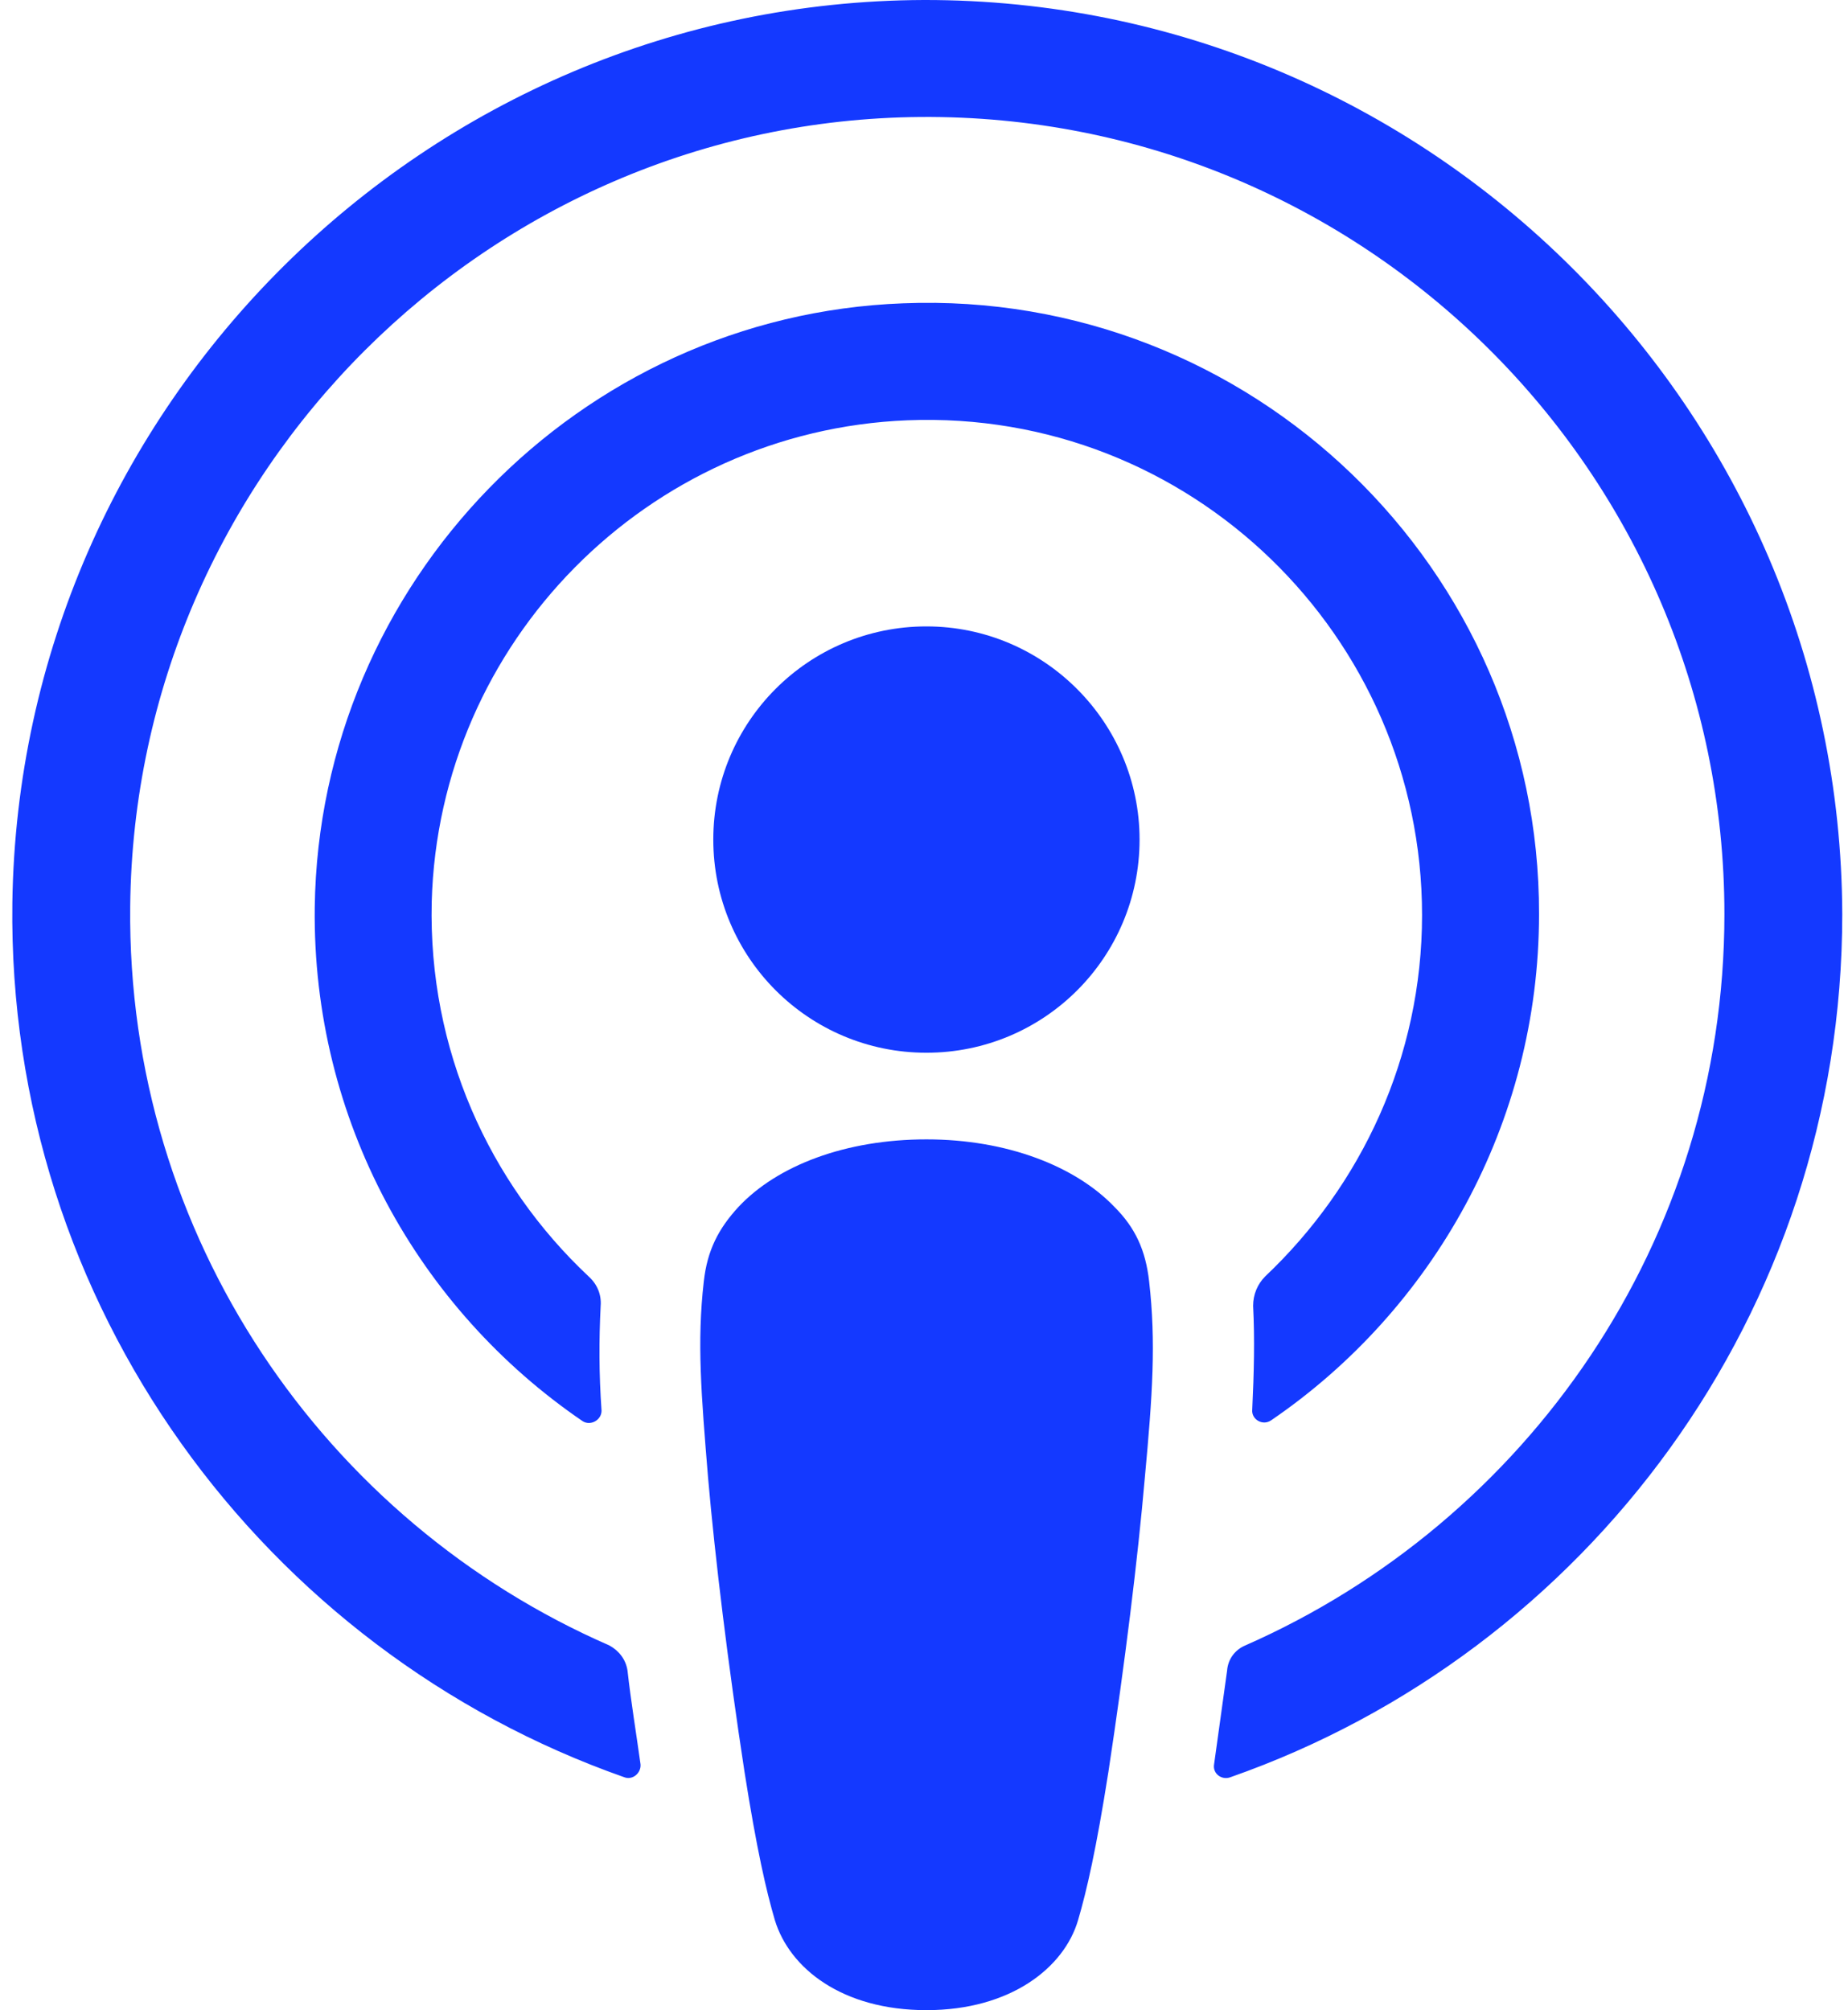 <svg width="57" height="62" viewBox="0 0 57 62" fill="none" xmlns="http://www.w3.org/2000/svg">
<path d="M35.444 39.523C35.337 38.561 35.017 37.867 34.375 37.225C33.173 35.969 31.061 35.141 28.576 35.141C26.091 35.141 23.979 35.942 22.777 37.225C22.162 37.893 21.815 38.561 21.708 39.523C21.494 41.394 21.628 42.998 21.841 45.59C22.055 48.048 22.456 51.336 22.964 54.649C23.338 57.028 23.632 58.311 23.899 59.219C24.354 60.716 25.984 61.998 28.576 61.998C31.168 61.998 32.825 60.689 33.253 59.219C33.52 58.311 33.814 57.028 34.188 54.649C34.696 51.309 35.097 48.048 35.31 45.59C35.551 42.998 35.658 41.394 35.444 39.523Z" fill="#1439FF"/>
<path d="M35.149 25.894C35.149 29.529 32.21 32.469 28.575 32.469C24.941 32.469 22.001 29.529 22.001 25.894C22.001 22.26 24.941 19.32 28.575 19.32C32.21 19.32 35.149 22.287 35.149 25.894Z" fill="#1439FF"/>
<path d="M28.495 4.22075e-05C13.155 0.053 0.595 12.507 0.381 27.847C0.221 40.273 8.158 50.91 19.249 54.812C19.516 54.918 19.783 54.678 19.756 54.411C19.623 53.449 19.462 52.486 19.355 51.524C19.302 51.177 19.088 50.91 18.794 50.749C10.029 46.928 3.909 38.136 4.016 27.954C4.149 14.591 15.053 3.715 28.388 3.608C42.044 3.501 53.188 14.565 53.188 28.194C53.188 38.269 47.095 46.928 38.41 50.749C38.089 50.883 37.875 51.177 37.849 51.524C37.715 52.486 37.581 53.449 37.448 54.411C37.394 54.705 37.688 54.918 37.956 54.812C48.939 50.963 56.823 40.487 56.823 28.194C56.77 12.641 44.075 -0.027 28.495 4.22075e-05Z" fill="#1439FF"/>
<path d="M27.854 9.355C17.859 9.729 9.842 17.987 9.708 27.982C9.628 34.556 12.915 40.382 17.966 43.829C18.207 43.99 18.554 43.803 18.554 43.509C18.474 42.359 18.474 41.344 18.527 40.275C18.554 39.928 18.421 39.607 18.153 39.366C15.08 36.48 13.209 32.365 13.316 27.822C13.53 19.804 19.971 13.284 27.988 12.963C36.7 12.615 43.862 19.617 43.862 28.222C43.862 32.605 41.991 36.56 39.025 39.366C38.785 39.607 38.651 39.928 38.651 40.275C38.704 41.317 38.678 42.333 38.624 43.482C38.597 43.776 38.945 43.99 39.212 43.803C44.183 40.409 47.47 34.663 47.47 28.196C47.497 17.559 38.597 8.927 27.854 9.355Z" fill="#1439FF"/>
</svg>
